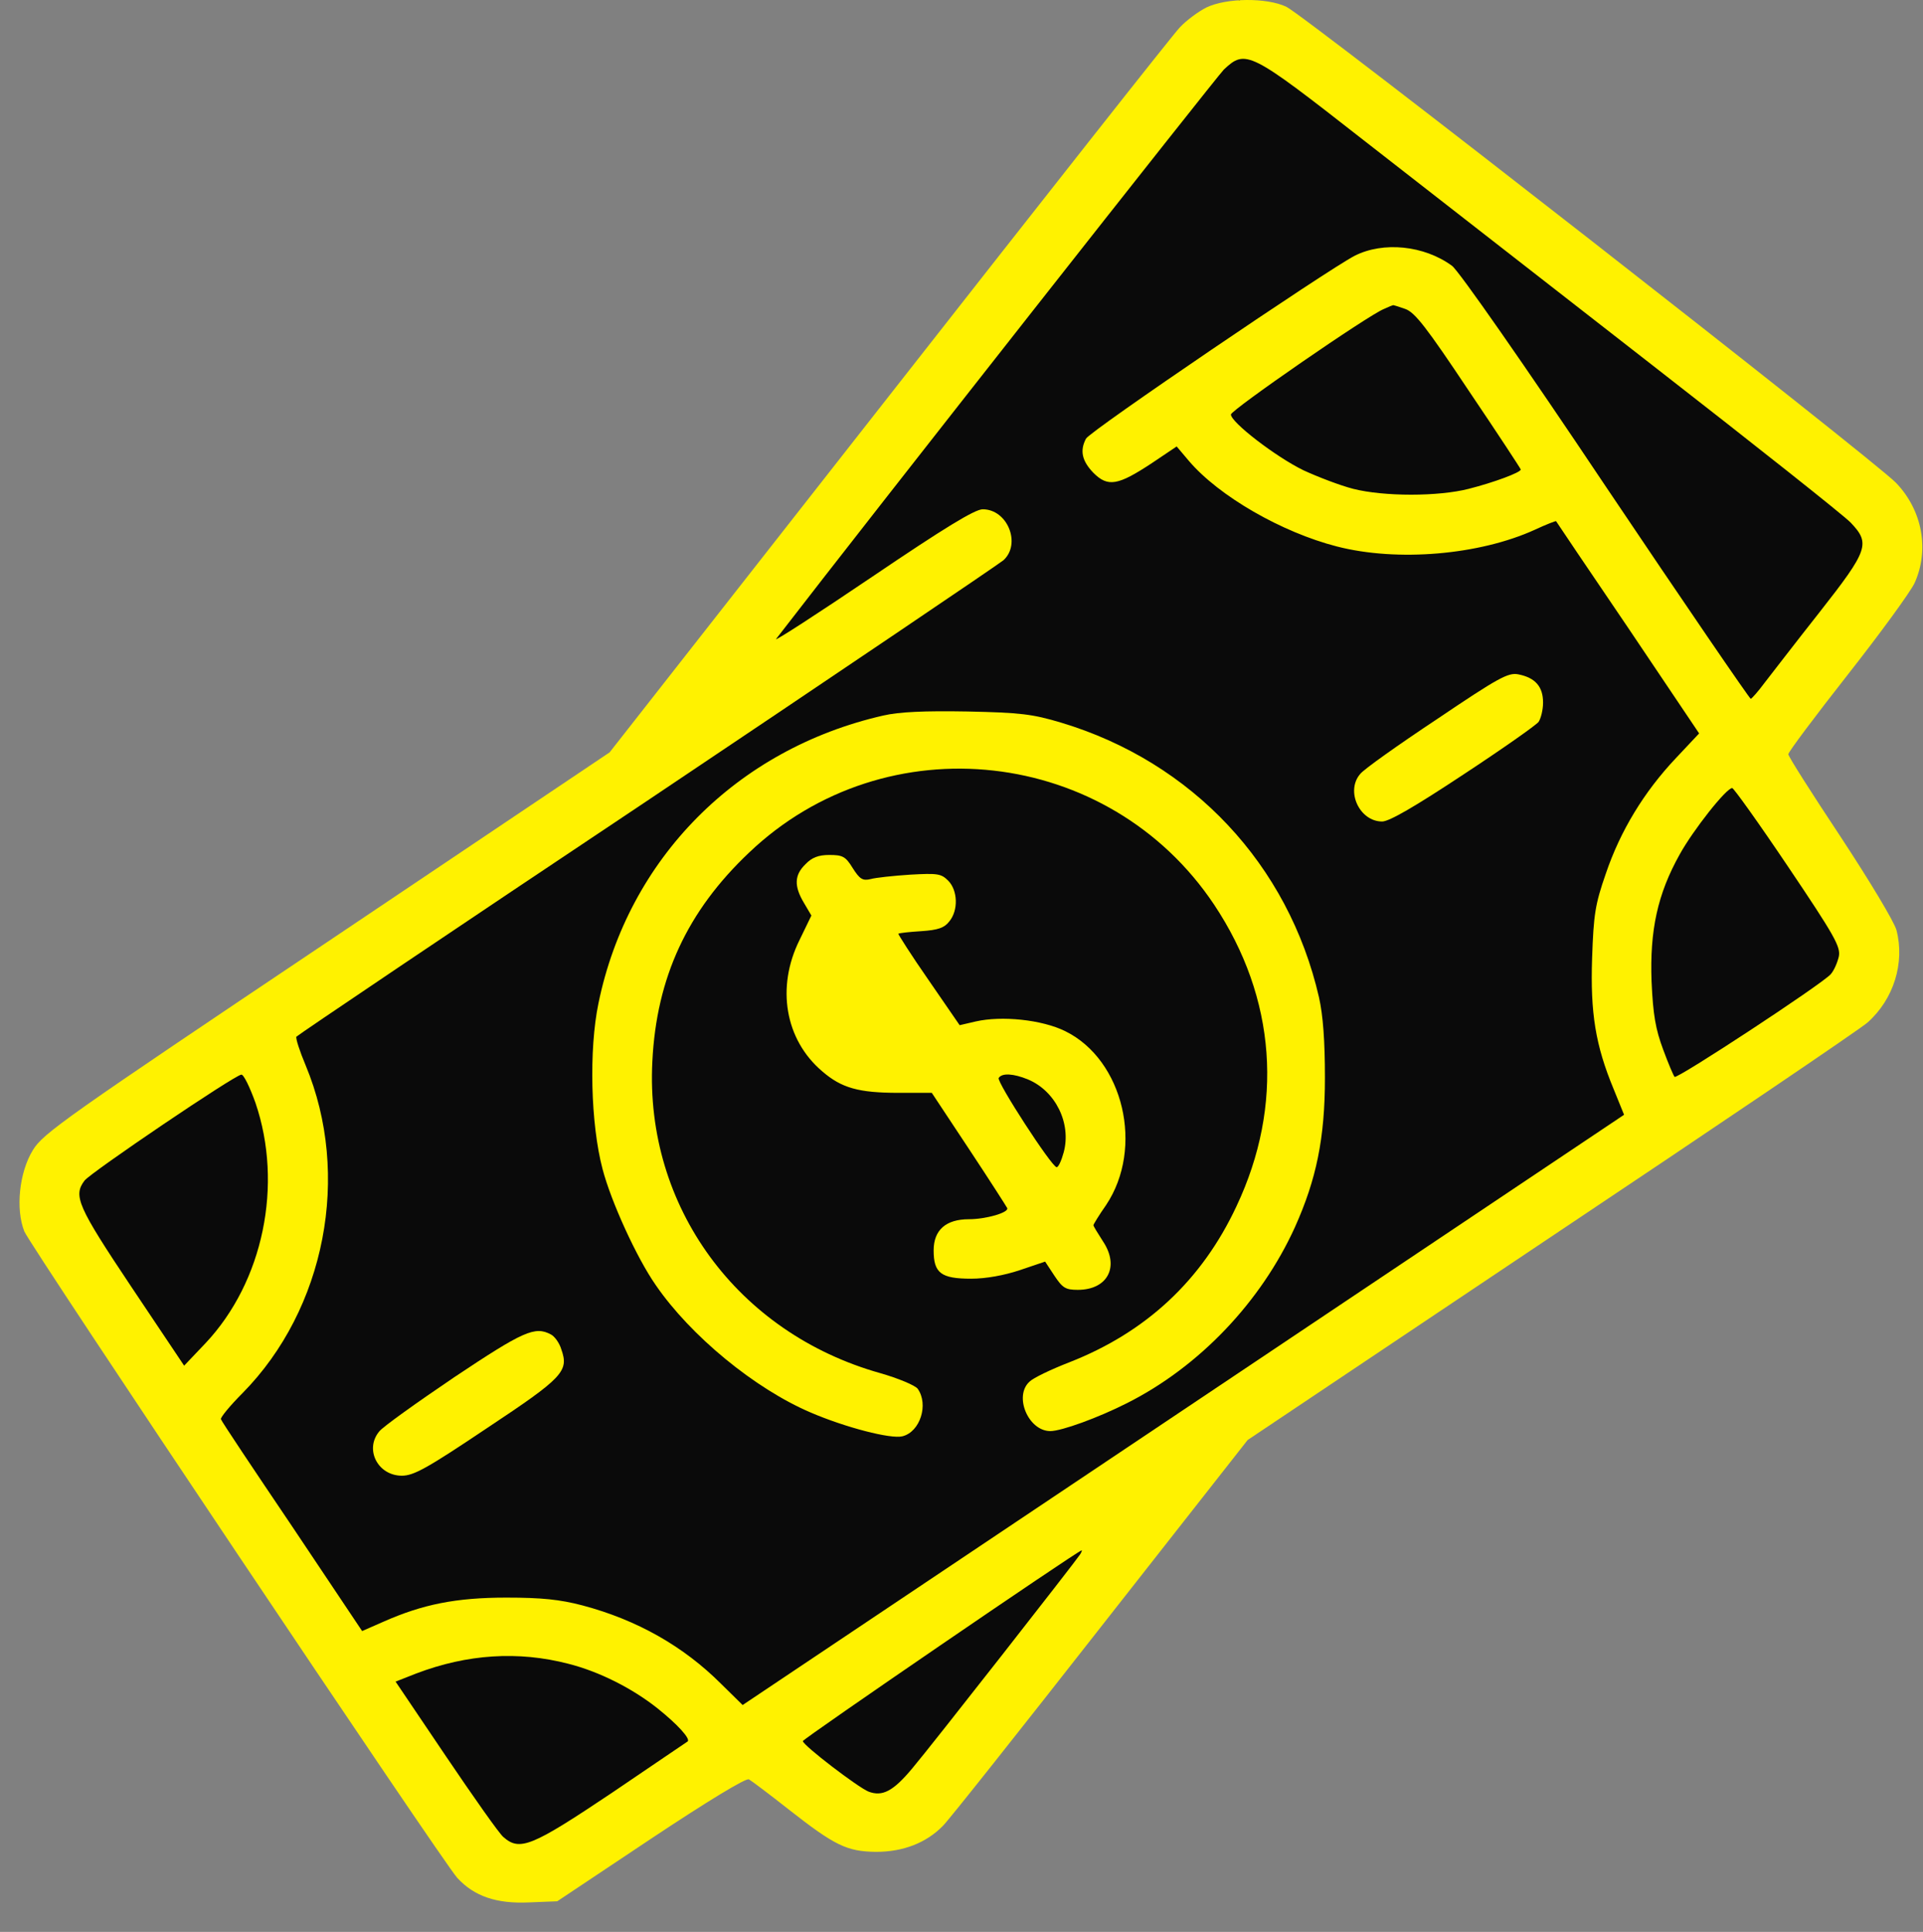 <?xml version="1.0" encoding="UTF-8"?> <svg xmlns="http://www.w3.org/2000/svg" width="690" height="693" viewBox="0 0 690 693" fill="none"><rect x="0" y="0" width="690" height="693" fill="#808080" stroke="none"/> <rect x="0.189" y="421.76" width="611.77" height="325.121" rx="27" transform="rotate(-33.697 0.189 421.76)" fill="#0A0A0A"></rect> <rect x="70.352" y="467.927" width="599.221" height="309.256" transform="rotate(-51.342 70.352 467.927)" fill="#0A0A0A"></rect> <path d="M432.871 2.686C429.938 4.152 425.671 7.352 423.404 9.752C421.138 12.019 374.204 71.619 319.004 142.019L218.738 269.886L117.271 338.019C23.804 400.686 15.404 406.552 11.804 412.552C6.871 420.552 5.538 433.752 8.738 441.752C11.138 447.352 159.004 668.152 164.071 673.619C170.204 680.286 178.204 682.952 189.804 682.419L199.938 682.019L233.538 659.619C253.804 646.152 267.804 637.619 268.738 638.286C269.671 638.819 276.071 643.619 283.004 649.086C299.671 662.152 303.938 664.152 314.338 664.286C324.071 664.286 332.338 661.086 338.338 654.952C340.604 652.686 366.071 620.552 395.004 583.619L447.671 516.552L556.204 443.886C615.938 404.019 667.138 369.352 670.071 366.819C679.538 358.419 683.538 345.352 680.471 333.619C679.538 330.419 670.871 316.019 660.338 300.019C650.071 284.552 641.671 271.352 641.671 270.552C641.671 269.752 651.271 256.952 663.004 242.019C674.738 227.086 685.538 212.286 687.004 209.086C692.338 197.219 689.804 183.086 680.338 173.219C672.871 165.352 468.471 5.752 461.538 2.419C454.471 -0.914 440.071 -0.781 432.871 2.686ZM489.271 50.286C509.671 66.152 556.338 102.552 593.004 131.086C629.671 159.619 661.671 184.952 664.071 187.486C671.138 194.952 670.471 197.219 652.871 219.619C644.338 230.419 635.538 241.886 633.138 244.952C630.871 248.019 628.604 250.552 628.204 250.686C627.804 250.686 604.338 216.419 576.204 174.552C547.138 131.086 523.404 97.086 521.004 95.352C511.004 88.019 496.338 86.552 486.071 91.752C476.071 96.952 391.004 154.686 389.671 157.352C387.404 161.619 388.204 165.352 392.338 169.619C397.538 174.819 401.138 174.152 413.271 166.152L422.204 160.152L426.604 165.352C437.404 178.019 459.938 190.952 479.671 196.019C501.404 201.619 530.871 199.086 550.738 190.019C554.738 188.152 558.204 186.819 558.338 186.952C558.471 187.219 570.071 204.419 584.204 225.219L609.671 263.086L601.271 272.019C589.938 284.019 581.404 298.019 576.204 313.352C572.338 324.419 571.804 328.152 571.271 343.619C570.604 363.352 572.471 374.952 579.004 390.686L582.738 399.886L424.604 505.752L266.471 611.619L258.738 604.019C245.271 590.552 228.604 581.086 209.004 575.886C200.871 573.752 194.338 573.086 181.671 573.086C163.671 573.086 151.671 575.486 137.538 581.752L129.938 585.086L104.871 547.619C91.004 527.086 79.404 509.752 79.271 509.086C79.004 508.552 82.471 504.286 87.004 499.752C116.738 469.619 126.071 421.486 109.671 382.152C107.538 377.086 106.071 372.552 106.338 371.886C106.738 371.352 163.271 333.219 232.071 287.352C300.738 241.352 358.338 202.419 360.071 200.952C366.471 195.086 361.538 182.686 352.604 182.686C349.804 182.686 338.871 189.352 312.871 206.952C293.138 220.286 277.671 230.286 278.471 229.219C313.938 183.219 436.471 27.619 439.138 24.952C447.004 17.619 448.204 18.152 489.271 50.286ZM504.204 110.819C507.671 112.019 511.804 117.352 527.004 140.152C537.271 155.352 545.671 168.152 545.671 168.419C545.671 169.486 535.938 173.086 527.004 175.352C516.071 178.152 496.604 178.152 485.538 175.352C480.871 174.152 472.871 171.086 467.671 168.686C457.804 163.886 441.671 151.486 441.671 148.686C441.671 147.086 490.871 113.086 496.604 110.819C498.338 110.019 499.671 109.486 499.804 109.486C499.938 109.352 501.804 110.019 504.204 110.819ZM641.538 310.819C658.338 335.752 660.471 339.619 659.804 343.086C659.271 345.352 658.071 348.152 656.871 349.486C653.671 353.086 601.671 387.219 600.871 386.286C600.471 385.886 598.604 381.486 596.738 376.419C594.071 369.219 593.138 364.152 592.604 352.019C591.938 333.752 594.738 320.686 602.738 306.419C607.538 297.752 619.404 282.686 621.538 282.686C622.071 282.686 631.138 295.352 641.538 310.819ZM91.671 395.619C101.671 424.952 94.471 459.752 73.804 481.752L66.071 489.886L47.138 461.619C27.804 432.686 26.204 428.952 30.338 423.486C32.604 420.552 84.204 385.619 86.604 385.486C87.404 385.352 89.671 390.019 91.671 395.619ZM387.538 557.619C385.804 560.286 333.938 626.552 327.271 634.419C320.471 642.552 316.604 644.552 311.671 642.686C307.938 641.219 288.204 626.152 288.071 624.552C288.071 623.752 386.338 556.552 388.071 556.152C388.338 556.019 388.071 556.819 387.538 557.619ZM203.938 596.819C215.004 599.619 226.871 605.619 235.938 612.819C243.271 618.686 247.804 623.752 246.738 624.686C246.471 624.819 234.204 633.219 219.404 643.219C190.738 662.419 186.471 664.152 180.604 658.952C179.138 657.752 169.938 644.686 159.938 629.886L141.938 603.219L149.404 600.286C167.671 593.352 185.938 592.152 203.938 596.819Z" fill="#FFF200"></path> <path d="M515.537 258.019C501.671 267.219 489.271 276.019 488.071 277.619C482.737 283.752 487.804 294.686 495.937 294.686C498.471 294.686 507.671 289.352 525.004 277.886C539.004 268.686 551.137 260.152 552.071 258.952C552.871 257.752 553.671 254.686 553.671 252.019C553.671 246.286 550.871 243.086 544.737 241.886C541.137 241.219 537.671 243.086 515.537 258.019Z" fill="#FFF200"></path> <path d="M316.871 256.686C264.337 268.686 225.404 308.019 214.737 359.886C211.271 376.553 211.937 403.219 216.204 419.353C219.271 431.086 228.471 451.219 235.271 460.953C247.804 479.219 270.871 498.153 290.871 506.686C303.271 512.019 319.671 516.286 323.804 515.219C330.204 513.619 333.271 503.753 329.271 498.153C328.337 496.953 322.337 494.419 315.804 492.553C264.604 478.153 231.404 432.819 234.071 380.819C235.537 350.686 246.604 326.819 268.737 305.886C317.937 258.953 397.937 268.019 435.671 324.553C457.937 358.019 460.737 396.553 443.671 432.686C431.271 459.219 411.271 477.886 383.671 488.686C377.137 491.219 370.737 494.286 369.404 495.619C363.671 500.819 369.004 513.353 376.871 513.353C380.871 513.353 394.071 508.553 404.337 503.353C430.337 490.286 452.471 466.953 464.604 440.286C472.337 423.086 475.404 408.286 475.404 386.686C475.404 373.353 474.737 364.286 473.271 357.753C462.337 310.153 427.804 273.353 380.737 259.219C370.471 256.153 366.204 255.619 347.004 255.219C331.671 254.953 322.604 255.353 316.871 256.686Z" fill="#FFF200"></path> <path d="M289.004 310.019C285.004 313.886 284.871 317.886 288.471 323.886L291.137 328.419L286.871 337.219C278.471 354.152 281.671 372.952 295.004 384.286C301.937 390.286 308.071 392.019 322.471 392.019H334.337L347.671 412.152C355.004 423.219 361.137 432.819 361.404 433.352C362.071 434.952 353.804 437.352 347.671 437.352C339.404 437.352 335.004 441.219 335.004 448.552C335.004 456.686 337.671 458.686 348.471 458.686C353.804 458.686 360.337 457.486 365.937 455.619L375.004 452.552L378.337 457.619C381.271 462.019 382.337 462.686 386.737 462.686C397.404 462.686 401.804 454.419 395.804 445.352C393.937 442.419 392.337 439.886 392.337 439.486C392.337 439.219 394.337 435.886 396.871 432.286C410.604 411.752 403.137 380.152 382.204 369.886C373.804 365.752 359.404 364.286 350.071 366.419L344.337 367.752L333.137 351.486C327.004 342.686 322.204 335.086 322.337 334.952C322.604 334.686 326.337 334.286 330.604 334.019C336.604 333.619 338.871 332.819 340.604 330.552C343.937 326.552 343.671 319.352 340.204 315.886C337.671 313.352 336.337 313.219 326.604 313.752C320.604 314.152 314.204 314.819 312.337 315.352C309.537 316.019 308.471 315.352 305.937 311.352C303.404 307.219 302.337 306.686 297.537 306.686C293.671 306.686 291.271 307.619 289.004 310.019ZM368.871 387.219C378.737 391.352 384.471 402.952 381.671 413.352C380.871 416.286 379.804 418.686 379.137 418.686C377.404 418.686 357.537 388.019 358.337 386.686C359.537 384.819 363.671 385.086 368.871 387.219Z" fill="#FFF200"></path> <path d="M163.004 494.019C149.404 503.219 137.27 511.886 136.07 513.486C130.737 519.886 135.537 529.353 144.204 529.353C148.47 529.353 153.27 526.686 174.737 512.286C202.07 494.153 204.204 491.886 201.404 484.019C200.737 481.753 199.004 479.353 197.67 478.686C191.937 475.619 187.804 477.486 163.004 494.019Z" fill="#FFF200"></path> </svg> 